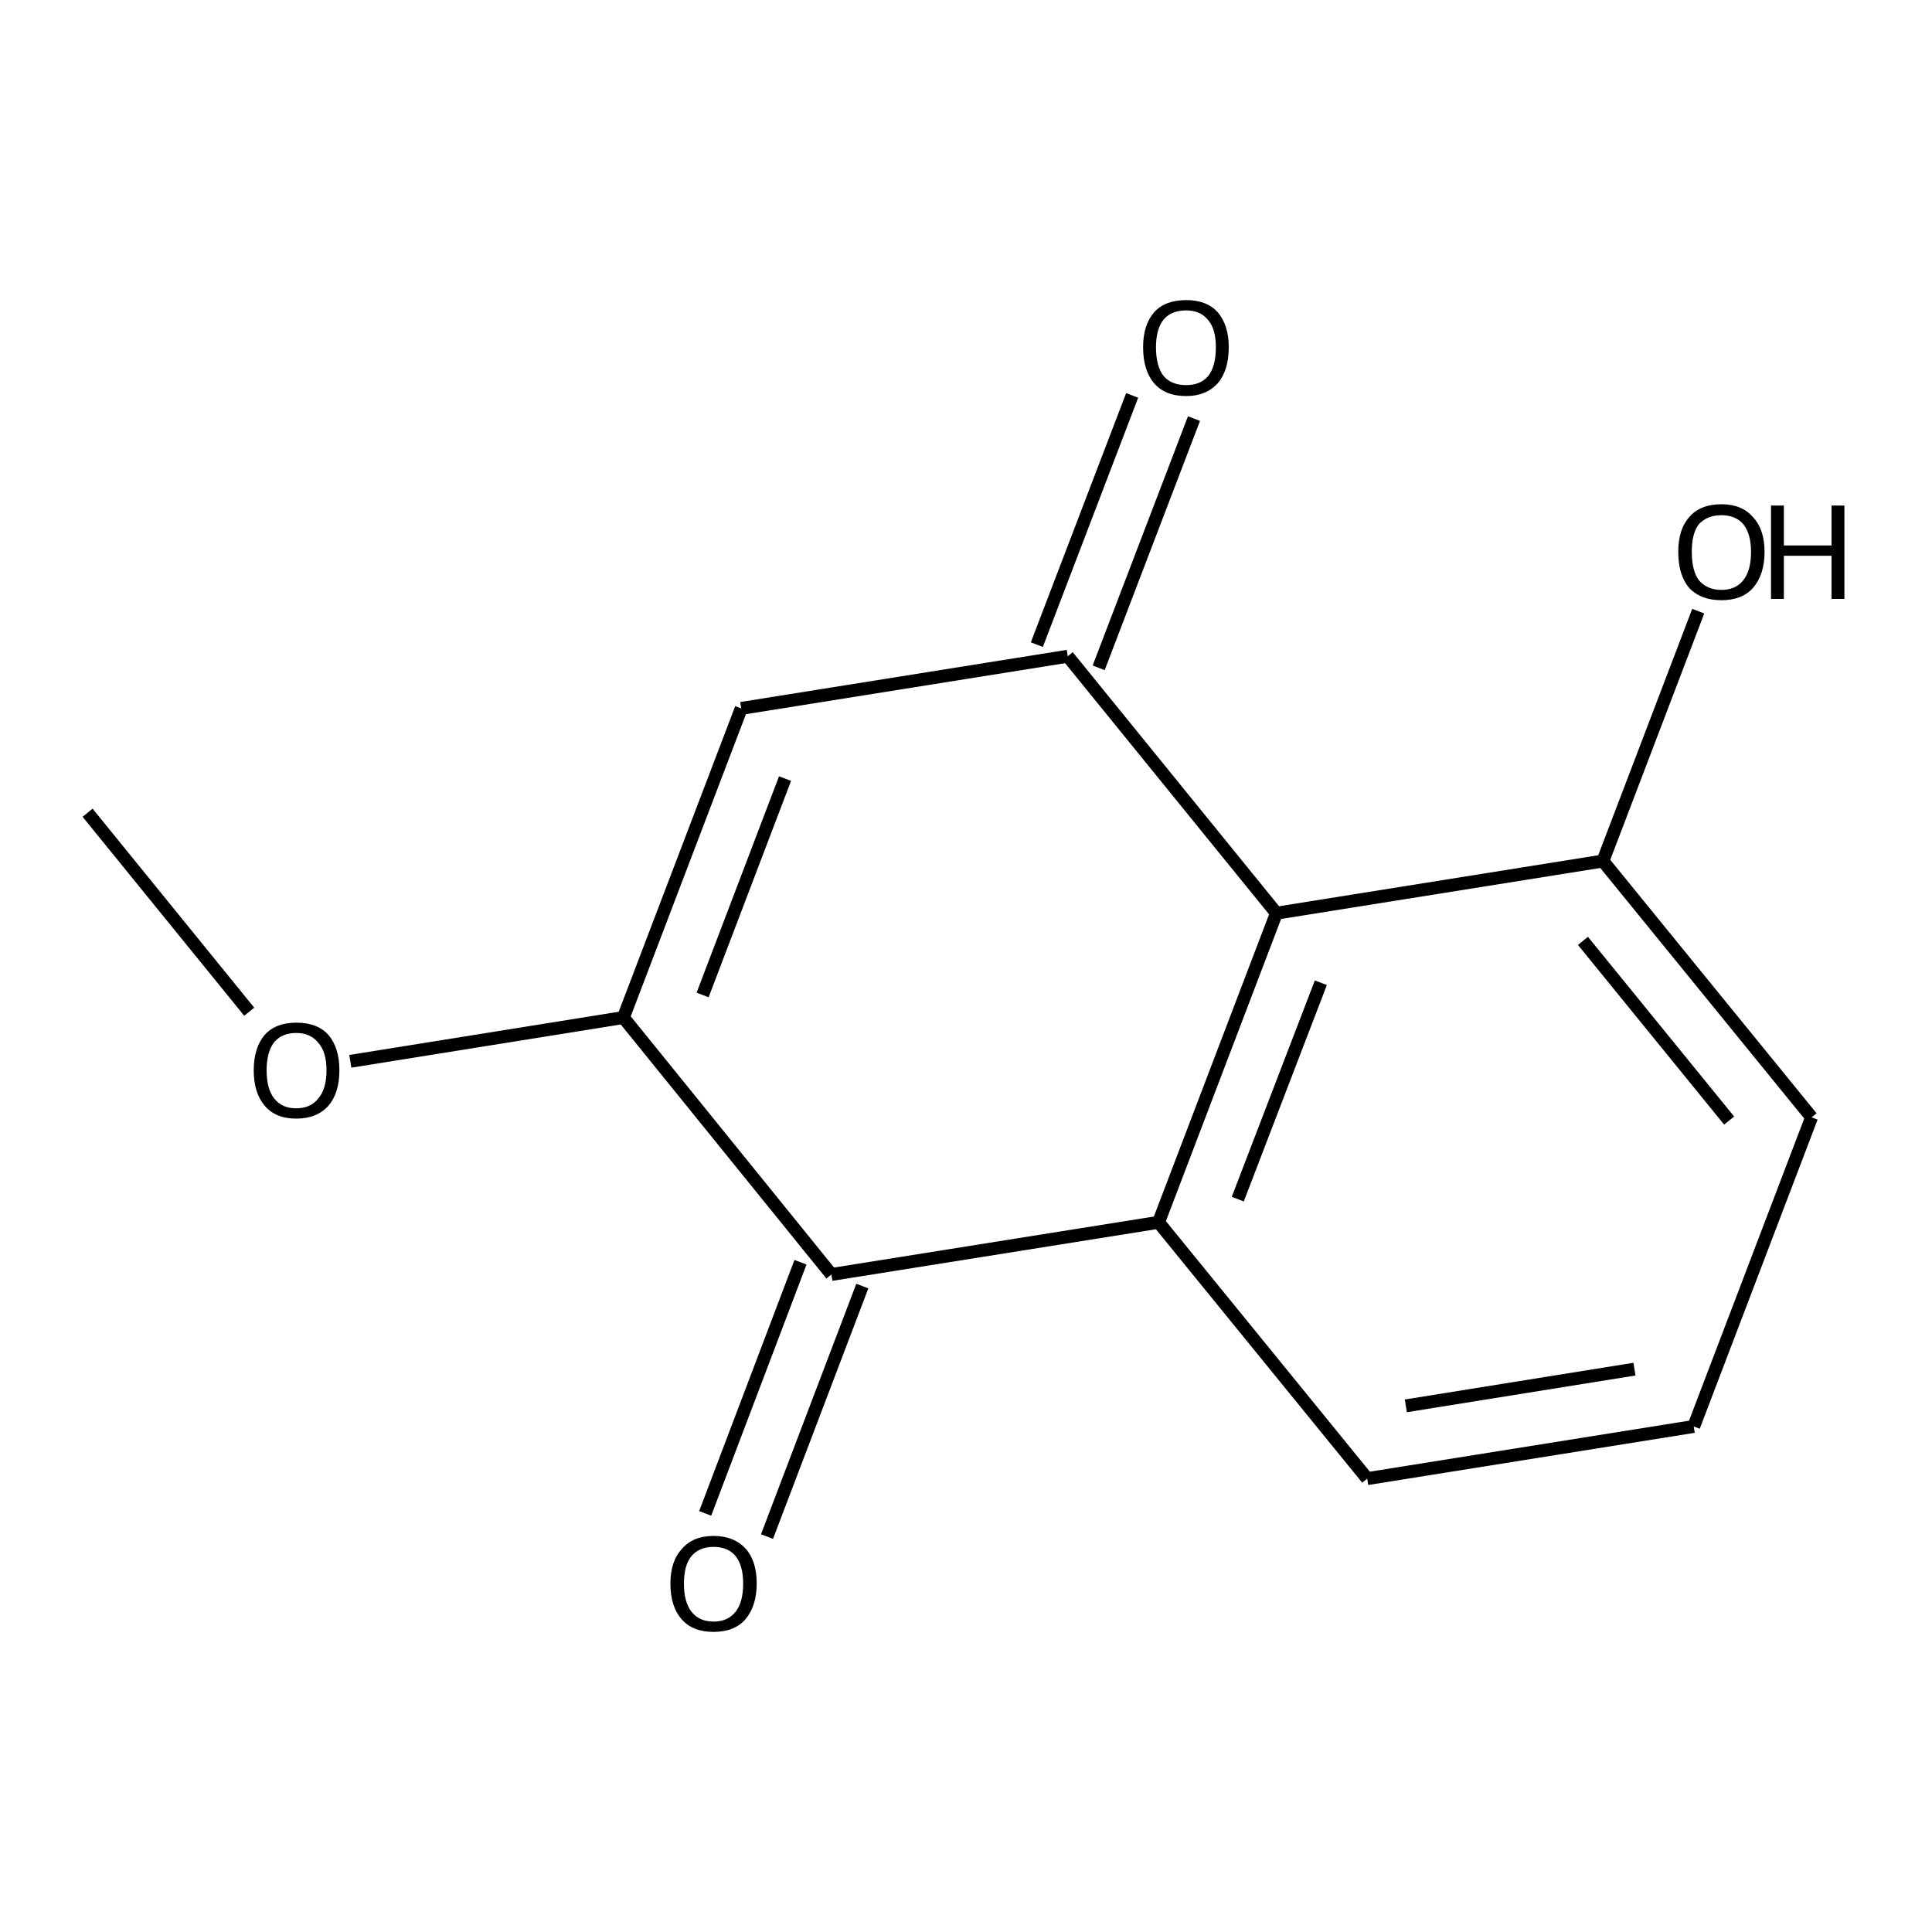 <?xml version='1.0' encoding='iso-8859-1'?>
<svg version='1.1' baseProfile='full'
              xmlns='http://www.w3.org/2000/svg'
                      xmlns:rdkit='http://www.rdkit.org/xml'
                      xmlns:xlink='http://www.w3.org/1999/xlink'
                  xml:space='preserve'
width='300px' height='300px' viewBox='0 0 300 300'>
<!-- END OF HEADER -->
<path class='bond-0 atom-0 atom-1' d='M 13.6,126.2 L 38.7,157.1' style='fill:none;fill-rule:evenodd;stroke:#000000;stroke-width:2.0px;stroke-linecap:butt;stroke-linejoin:miter;stroke-opacity:1' />
<path class='bond-1 atom-1 atom-2' d='M 54.4,164.8 L 96.8,158.0' style='fill:none;fill-rule:evenodd;stroke:#000000;stroke-width:2.0px;stroke-linecap:butt;stroke-linejoin:miter;stroke-opacity:1' />
<path class='bond-2 atom-2 atom-3' d='M 96.8,158.0 L 115.1,110.0' style='fill:none;fill-rule:evenodd;stroke:#000000;stroke-width:2.0px;stroke-linecap:butt;stroke-linejoin:miter;stroke-opacity:1' />
<path class='bond-2 atom-2 atom-3' d='M 109.1,154.5 L 121.9,120.9' style='fill:none;fill-rule:evenodd;stroke:#000000;stroke-width:2.0px;stroke-linecap:butt;stroke-linejoin:miter;stroke-opacity:1' />
<path class='bond-3 atom-3 atom-4' d='M 115.1,110.0 L 165.8,101.9' style='fill:none;fill-rule:evenodd;stroke:#000000;stroke-width:2.0px;stroke-linecap:butt;stroke-linejoin:miter;stroke-opacity:1' />
<path class='bond-4 atom-4 atom-5' d='M 161.0,100.1 L 175.8,61.4' style='fill:none;fill-rule:evenodd;stroke:#000000;stroke-width:2.0px;stroke-linecap:butt;stroke-linejoin:miter;stroke-opacity:1' />
<path class='bond-4 atom-4 atom-5' d='M 170.6,103.7 L 185.4,65.0' style='fill:none;fill-rule:evenodd;stroke:#000000;stroke-width:2.0px;stroke-linecap:butt;stroke-linejoin:miter;stroke-opacity:1' />
<path class='bond-5 atom-4 atom-6' d='M 165.8,101.9 L 198.2,141.8' style='fill:none;fill-rule:evenodd;stroke:#000000;stroke-width:2.0px;stroke-linecap:butt;stroke-linejoin:miter;stroke-opacity:1' />
<path class='bond-6 atom-6 atom-7' d='M 198.2,141.8 L 179.9,189.8' style='fill:none;fill-rule:evenodd;stroke:#000000;stroke-width:2.0px;stroke-linecap:butt;stroke-linejoin:miter;stroke-opacity:1' />
<path class='bond-6 atom-6 atom-7' d='M 205.1,152.6 L 192.2,186.2' style='fill:none;fill-rule:evenodd;stroke:#000000;stroke-width:2.0px;stroke-linecap:butt;stroke-linejoin:miter;stroke-opacity:1' />
<path class='bond-7 atom-7 atom-8' d='M 179.9,189.8 L 129.1,197.9' style='fill:none;fill-rule:evenodd;stroke:#000000;stroke-width:2.0px;stroke-linecap:butt;stroke-linejoin:miter;stroke-opacity:1' />
<path class='bond-8 atom-8 atom-9' d='M 133.9,199.7 L 119.1,238.6' style='fill:none;fill-rule:evenodd;stroke:#000000;stroke-width:2.0px;stroke-linecap:butt;stroke-linejoin:miter;stroke-opacity:1' />
<path class='bond-8 atom-8 atom-9' d='M 124.3,196.0 L 109.5,235.0' style='fill:none;fill-rule:evenodd;stroke:#000000;stroke-width:2.0px;stroke-linecap:butt;stroke-linejoin:miter;stroke-opacity:1' />
<path class='bond-9 atom-7 atom-10' d='M 179.9,189.8 L 212.3,229.6' style='fill:none;fill-rule:evenodd;stroke:#000000;stroke-width:2.0px;stroke-linecap:butt;stroke-linejoin:miter;stroke-opacity:1' />
<path class='bond-10 atom-10 atom-11' d='M 212.3,229.6 L 263.0,221.5' style='fill:none;fill-rule:evenodd;stroke:#000000;stroke-width:2.0px;stroke-linecap:butt;stroke-linejoin:miter;stroke-opacity:1' />
<path class='bond-10 atom-10 atom-11' d='M 218.3,218.3 L 253.8,212.6' style='fill:none;fill-rule:evenodd;stroke:#000000;stroke-width:2.0px;stroke-linecap:butt;stroke-linejoin:miter;stroke-opacity:1' />
<path class='bond-11 atom-11 atom-12' d='M 263.0,221.5 L 281.3,173.5' style='fill:none;fill-rule:evenodd;stroke:#000000;stroke-width:2.0px;stroke-linecap:butt;stroke-linejoin:miter;stroke-opacity:1' />
<path class='bond-12 atom-12 atom-13' d='M 281.3,173.5 L 248.9,133.7' style='fill:none;fill-rule:evenodd;stroke:#000000;stroke-width:2.0px;stroke-linecap:butt;stroke-linejoin:miter;stroke-opacity:1' />
<path class='bond-12 atom-12 atom-13' d='M 268.5,174.0 L 245.8,146.1' style='fill:none;fill-rule:evenodd;stroke:#000000;stroke-width:2.0px;stroke-linecap:butt;stroke-linejoin:miter;stroke-opacity:1' />
<path class='bond-13 atom-13 atom-14' d='M 248.9,133.7 L 263.7,94.9' style='fill:none;fill-rule:evenodd;stroke:#000000;stroke-width:2.0px;stroke-linecap:butt;stroke-linejoin:miter;stroke-opacity:1' />
<path class='bond-14 atom-8 atom-2' d='M 129.1,197.9 L 96.8,158.0' style='fill:none;fill-rule:evenodd;stroke:#000000;stroke-width:2.0px;stroke-linecap:butt;stroke-linejoin:miter;stroke-opacity:1' />
<path class='bond-15 atom-13 atom-6' d='M 248.9,133.7 L 198.2,141.8' style='fill:none;fill-rule:evenodd;stroke:#000000;stroke-width:2.0px;stroke-linecap:butt;stroke-linejoin:miter;stroke-opacity:1' />
<path class='atom-1' d='M 39.4 166.2
Q 39.4 162.7, 41.1 160.7
Q 42.8 158.8, 46.0 158.8
Q 49.3 158.8, 51.0 160.7
Q 52.7 162.7, 52.7 166.2
Q 52.7 169.7, 51.0 171.7
Q 49.2 173.7, 46.0 173.7
Q 42.8 173.7, 41.1 171.7
Q 39.4 169.7, 39.4 166.2
M 46.0 172.1
Q 48.2 172.1, 49.4 170.6
Q 50.7 169.1, 50.7 166.2
Q 50.7 163.3, 49.4 161.9
Q 48.2 160.4, 46.0 160.4
Q 43.8 160.4, 42.6 161.8
Q 41.4 163.3, 41.4 166.2
Q 41.4 169.1, 42.6 170.6
Q 43.8 172.1, 46.0 172.1
' fill='#000000'/>
<path class='atom-5' d='M 177.5 53.9
Q 177.5 50.5, 179.2 48.5
Q 180.9 46.6, 184.2 46.6
Q 187.4 46.6, 189.1 48.5
Q 190.8 50.5, 190.8 53.9
Q 190.8 57.5, 189.1 59.5
Q 187.3 61.5, 184.2 61.5
Q 180.9 61.5, 179.2 59.5
Q 177.5 57.5, 177.5 53.9
M 184.2 59.8
Q 186.4 59.8, 187.6 58.4
Q 188.8 56.9, 188.8 53.9
Q 188.8 51.1, 187.6 49.7
Q 186.4 48.2, 184.2 48.2
Q 181.9 48.2, 180.7 49.6
Q 179.5 51.1, 179.5 53.9
Q 179.5 56.9, 180.7 58.4
Q 181.9 59.8, 184.2 59.8
' fill='#000000'/>
<path class='atom-9' d='M 104.1 245.9
Q 104.1 242.4, 105.9 240.5
Q 107.6 238.5, 110.8 238.5
Q 114.0 238.5, 115.8 240.5
Q 117.5 242.4, 117.5 245.9
Q 117.5 249.4, 115.7 251.5
Q 114.0 253.4, 110.8 253.4
Q 107.6 253.4, 105.9 251.5
Q 104.1 249.5, 104.1 245.9
M 110.8 251.8
Q 113.0 251.8, 114.2 250.3
Q 115.4 248.8, 115.4 245.9
Q 115.4 243.1, 114.2 241.6
Q 113.0 240.2, 110.8 240.2
Q 108.6 240.2, 107.4 241.6
Q 106.2 243.0, 106.2 245.9
Q 106.2 248.8, 107.4 250.3
Q 108.6 251.8, 110.8 251.8
' fill='#000000'/>
<path class='atom-14' d='M 260.6 85.7
Q 260.6 82.2, 262.3 80.3
Q 264.0 78.3, 267.3 78.3
Q 270.5 78.3, 272.2 80.3
Q 274.0 82.2, 274.0 85.7
Q 274.0 89.2, 272.2 91.3
Q 270.5 93.2, 267.3 93.2
Q 264.1 93.2, 262.3 91.3
Q 260.6 89.3, 260.6 85.7
M 267.3 91.6
Q 269.5 91.6, 270.7 90.1
Q 271.9 88.6, 271.9 85.7
Q 271.9 82.9, 270.7 81.4
Q 269.5 80.0, 267.3 80.0
Q 265.1 80.0, 263.8 81.4
Q 262.7 82.8, 262.7 85.7
Q 262.7 88.6, 263.8 90.1
Q 265.1 91.6, 267.3 91.6
' fill='#000000'/>
<path class='atom-14' d='M 275.0 78.5
L 277.0 78.5
L 277.0 84.7
L 284.4 84.7
L 284.4 78.5
L 286.4 78.5
L 286.4 93.0
L 284.4 93.0
L 284.4 86.3
L 277.0 86.3
L 277.0 93.0
L 275.0 93.0
L 275.0 78.5
' fill='#000000'/>
</svg>
